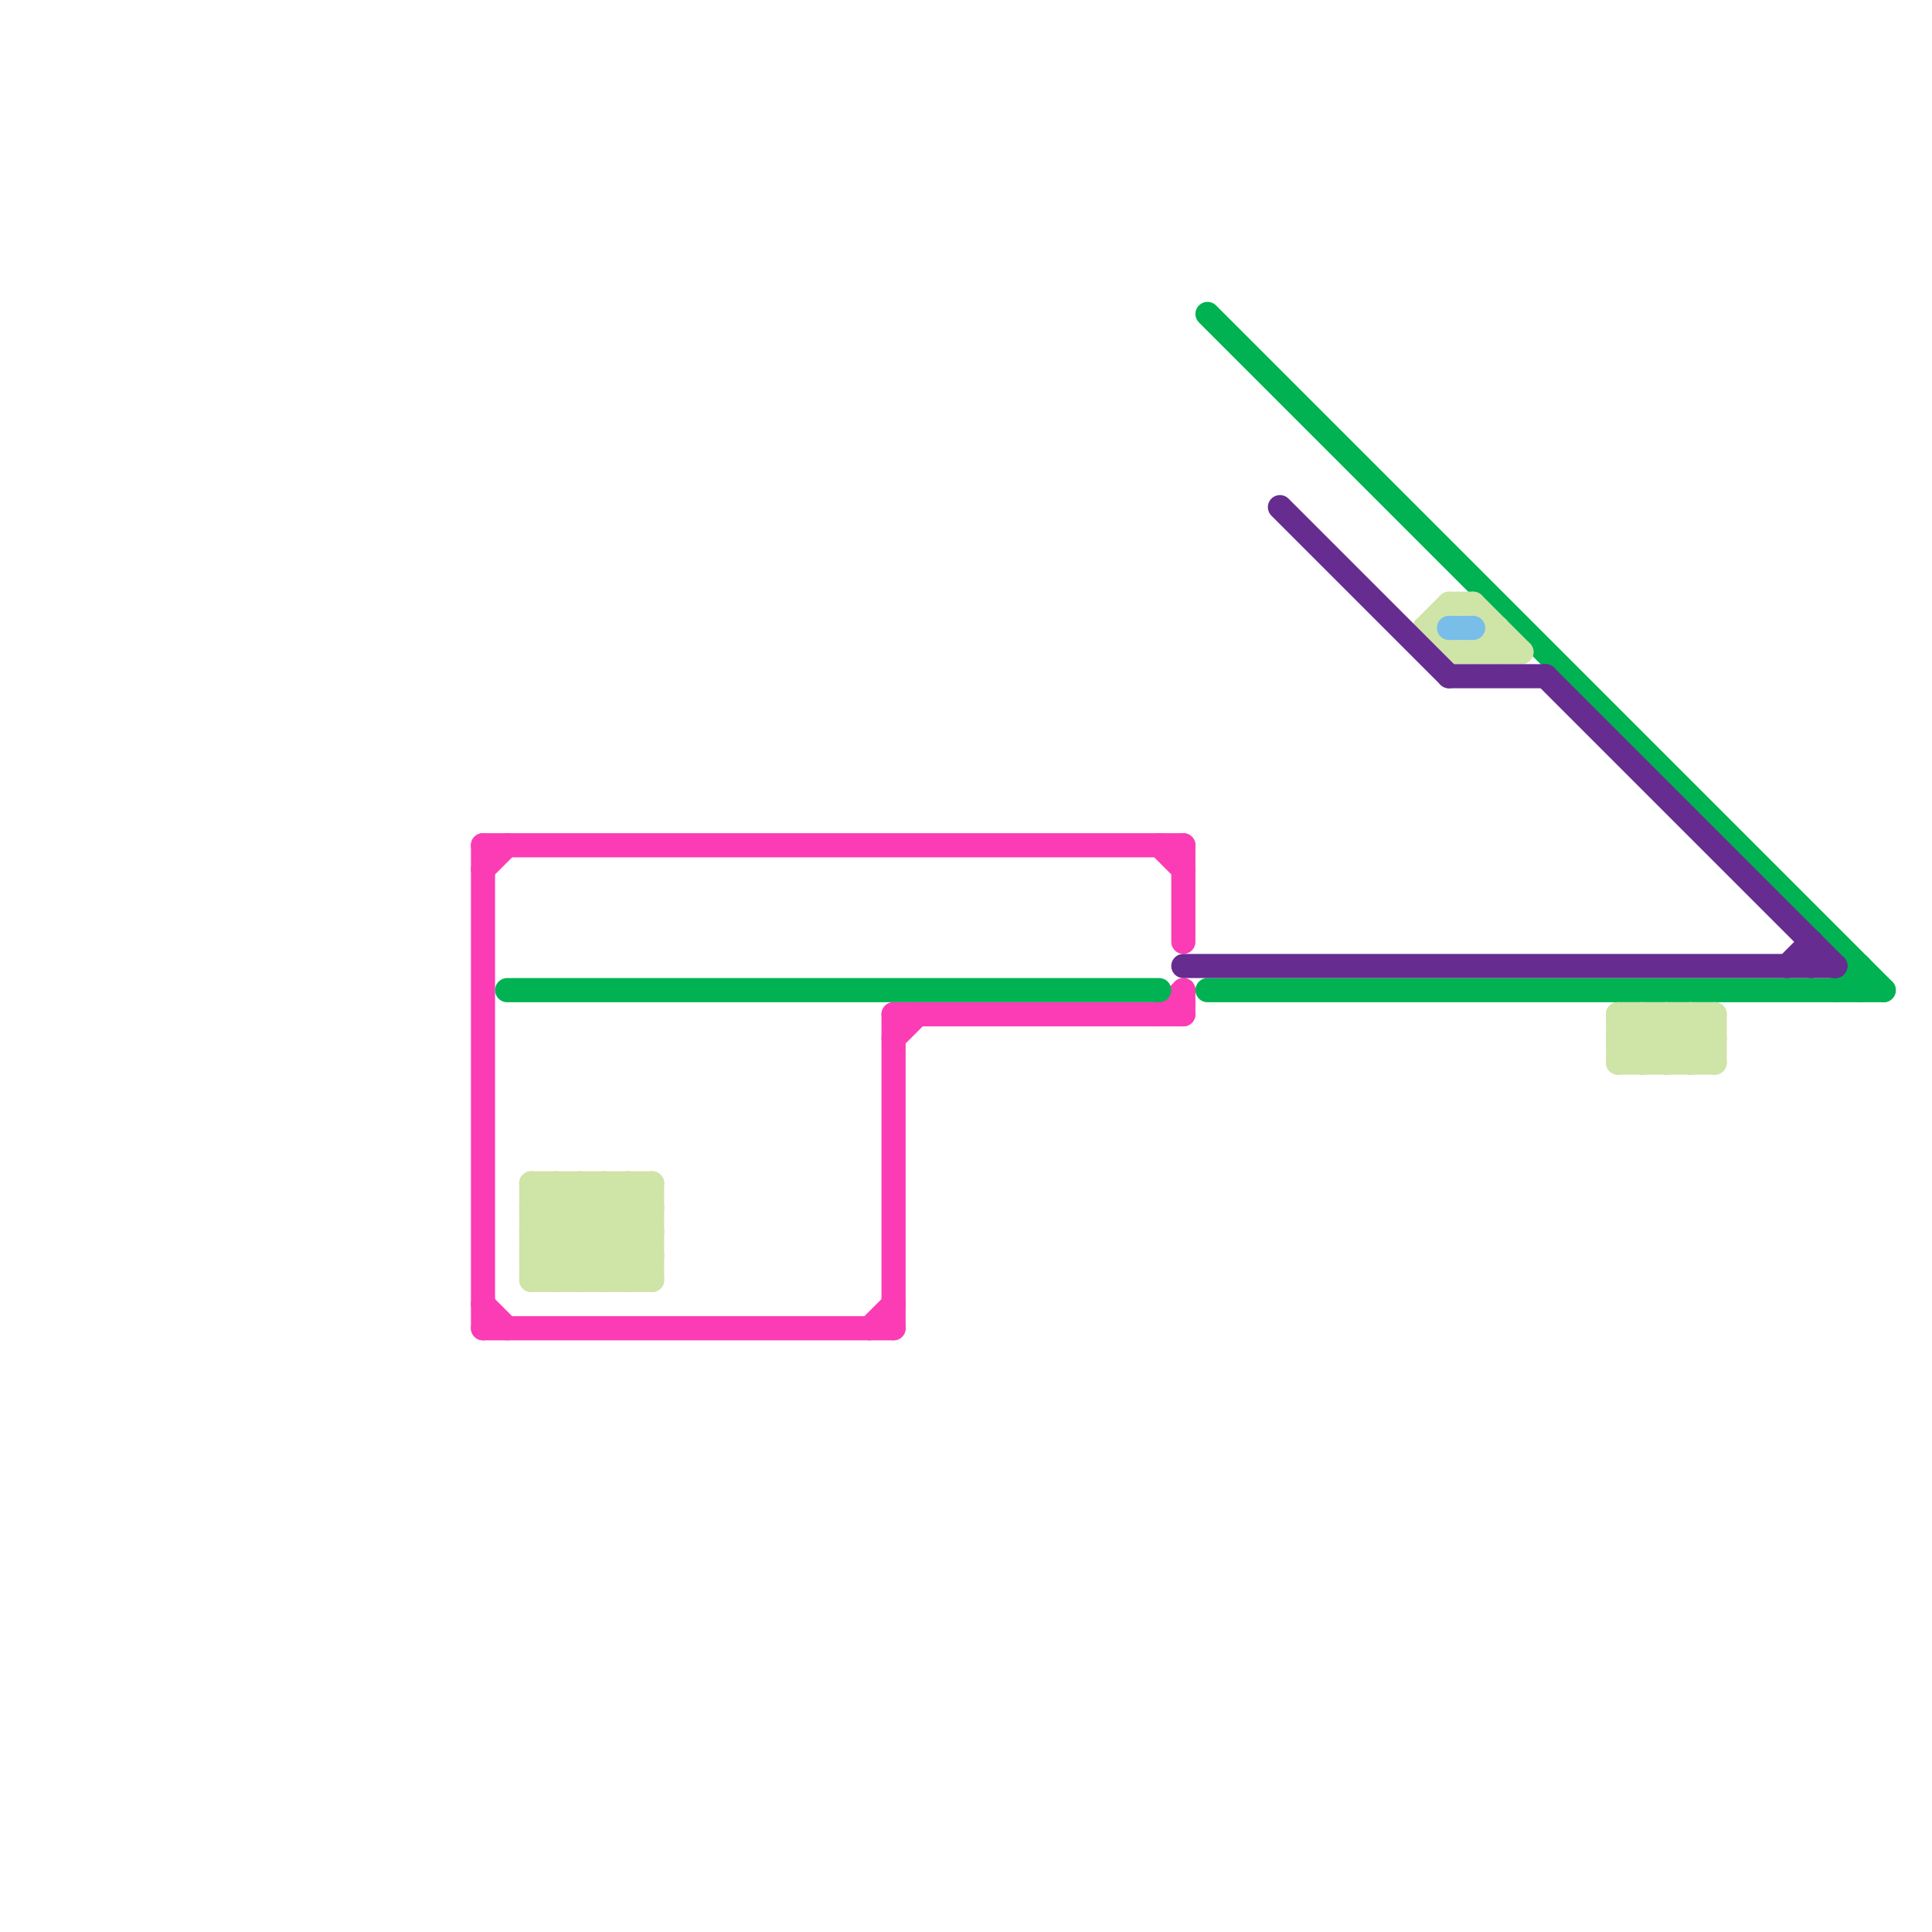 
<svg version="1.1" xmlns="http://www.w3.org/2000/svg" viewBox="0 0 80 80">
<style>text { font: 1px Helvetica; font-weight: 600; white-space: pre; dominant-baseline: central; } line { stroke-width: 1; fill: none; stroke-linecap: round; stroke-linejoin: round; } .c0 { stroke: #fb3cb5 } .c1 { stroke: #00b251 } .c2 { stroke: #cfe4a7 } .c3 { stroke: #662c90 } .c4 { stroke: #79bde9 }</style><defs><g id="wm-xf"><circle r="1.2" fill="#000"/><circle r="0.9" fill="#fff"/><circle r="0.6" fill="#000"/><circle r="0.3" fill="#fff"/></g><g id="wm"><circle r="0.6" fill="#000"/><circle r="0.3" fill="#fff"/></g></defs><line class="c0" x1="37" y1="42" x2="37" y2="55"/><line class="c0" x1="48" y1="35" x2="49" y2="36"/><line class="c0" x1="20" y1="35" x2="20" y2="55"/><line class="c0" x1="37" y1="42" x2="49" y2="42"/><line class="c0" x1="37" y1="43" x2="38" y2="42"/><line class="c0" x1="36" y1="55" x2="37" y2="54"/><line class="c0" x1="48" y1="42" x2="49" y2="41"/><line class="c0" x1="49" y1="35" x2="49" y2="39"/><line class="c0" x1="20" y1="35" x2="49" y2="35"/><line class="c0" x1="49" y1="41" x2="49" y2="42"/><line class="c0" x1="20" y1="54" x2="21" y2="55"/><line class="c0" x1="20" y1="55" x2="37" y2="55"/><line class="c0" x1="20" y1="36" x2="21" y2="35"/><line class="c1" x1="50" y1="41" x2="78" y2="41"/><line class="c1" x1="77" y1="40" x2="77" y2="41"/><line class="c1" x1="76" y1="41" x2="77" y2="40"/><line class="c1" x1="21" y1="41" x2="48" y2="41"/><line class="c1" x1="50" y1="13" x2="78" y2="41"/><line class="c2" x1="22" y1="49" x2="26" y2="53"/><line class="c2" x1="67" y1="43" x2="71" y2="43"/><line class="c2" x1="67" y1="42" x2="69" y2="44"/><line class="c2" x1="25" y1="53" x2="27" y2="51"/><line class="c2" x1="59" y1="26" x2="60" y2="25"/><line class="c2" x1="22" y1="50" x2="27" y2="50"/><line class="c2" x1="23" y1="53" x2="27" y2="49"/><line class="c2" x1="22" y1="50" x2="25" y2="53"/><line class="c2" x1="26" y1="53" x2="27" y2="52"/><line class="c2" x1="22" y1="53" x2="26" y2="49"/><line class="c2" x1="22" y1="51" x2="24" y2="53"/><line class="c2" x1="69" y1="42" x2="69" y2="44"/><line class="c2" x1="67" y1="43" x2="68" y2="44"/><line class="c2" x1="22" y1="52" x2="23" y2="53"/><line class="c2" x1="69" y1="42" x2="71" y2="44"/><line class="c2" x1="23" y1="49" x2="23" y2="53"/><line class="c2" x1="22" y1="50" x2="23" y2="49"/><line class="c2" x1="25" y1="49" x2="27" y2="51"/><line class="c2" x1="67" y1="44" x2="69" y2="42"/><line class="c2" x1="26" y1="49" x2="27" y2="50"/><line class="c2" x1="70" y1="42" x2="71" y2="43"/><line class="c2" x1="24" y1="49" x2="27" y2="52"/><line class="c2" x1="22" y1="51" x2="27" y2="51"/><line class="c2" x1="22" y1="53" x2="27" y2="53"/><line class="c2" x1="60" y1="25" x2="61" y2="25"/><line class="c2" x1="25" y1="49" x2="25" y2="53"/><line class="c2" x1="22" y1="51" x2="24" y2="49"/><line class="c2" x1="59" y1="26" x2="60" y2="27"/><line class="c2" x1="24" y1="49" x2="24" y2="53"/><line class="c2" x1="60" y1="27" x2="63" y2="27"/><line class="c2" x1="62" y1="26" x2="62" y2="27"/><line class="c2" x1="70" y1="42" x2="70" y2="44"/><line class="c2" x1="70" y1="44" x2="71" y2="43"/><line class="c2" x1="24" y1="53" x2="27" y2="50"/><line class="c2" x1="23" y1="49" x2="27" y2="53"/><line class="c2" x1="61" y1="25" x2="63" y2="27"/><line class="c2" x1="69" y1="44" x2="71" y2="42"/><line class="c2" x1="22" y1="52" x2="25" y2="49"/><line class="c2" x1="22" y1="52" x2="27" y2="52"/><line class="c2" x1="26" y1="49" x2="26" y2="53"/><line class="c2" x1="67" y1="42" x2="71" y2="42"/><line class="c2" x1="68" y1="44" x2="70" y2="42"/><line class="c2" x1="68" y1="42" x2="68" y2="44"/><line class="c2" x1="67" y1="44" x2="71" y2="44"/><line class="c2" x1="22" y1="49" x2="22" y2="53"/><line class="c2" x1="22" y1="49" x2="27" y2="49"/><line class="c2" x1="67" y1="43" x2="68" y2="42"/><line class="c2" x1="71" y1="42" x2="71" y2="44"/><line class="c2" x1="67" y1="42" x2="67" y2="44"/><line class="c2" x1="61" y1="27" x2="62" y2="26"/><line class="c2" x1="27" y1="49" x2="27" y2="53"/><line class="c2" x1="68" y1="42" x2="70" y2="44"/><line class="c3" x1="75" y1="39" x2="75" y2="40"/><line class="c3" x1="74" y1="40" x2="75" y2="39"/><line class="c3" x1="49" y1="40" x2="76" y2="40"/><line class="c3" x1="53" y1="21" x2="60" y2="28"/><line class="c3" x1="60" y1="28" x2="64" y2="28"/><line class="c3" x1="64" y1="28" x2="76" y2="40"/><line class="c4" x1="60" y1="26" x2="61" y2="26"/>
</svg>
